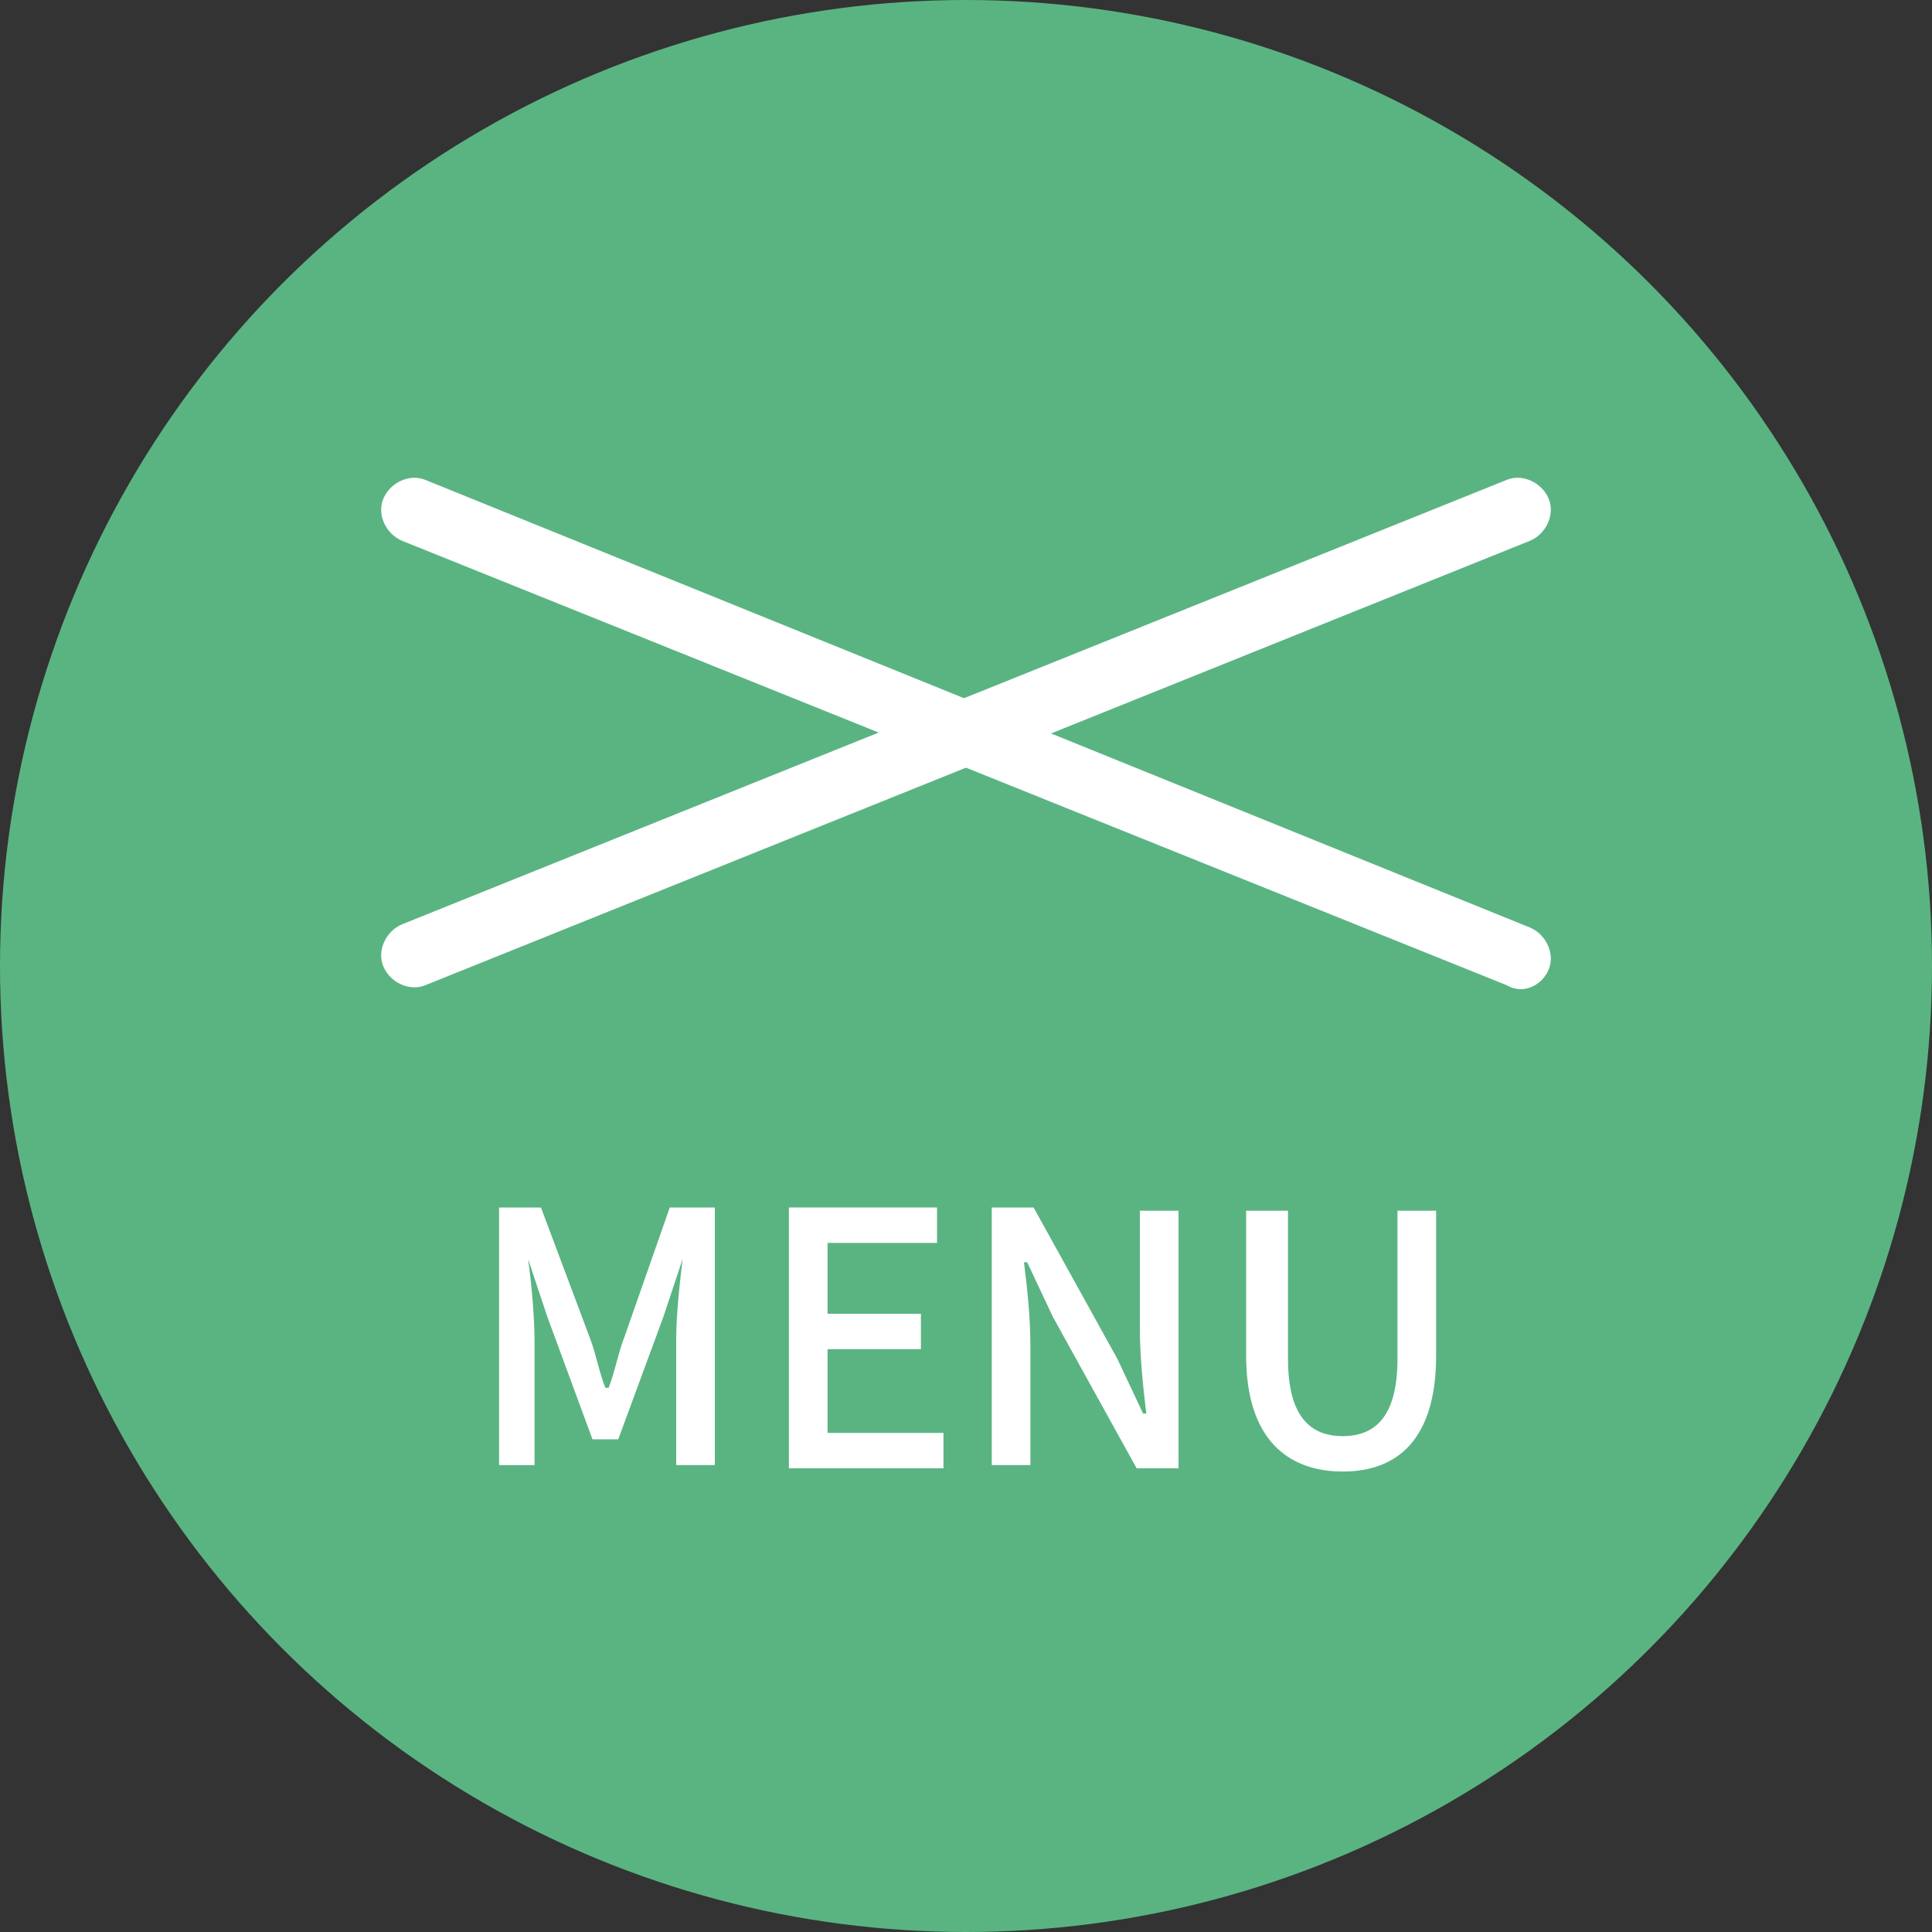 <?xml version="1.0" encoding="utf-8"?>
<!-- Generator: Adobe Illustrator 26.2.1, SVG Export Plug-In . SVG Version: 6.00 Build 0)  -->
<svg version="1.1" id="レイヤー_1" xmlns="http://www.w3.org/2000/svg" xmlns:xlink="http://www.w3.org/1999/xlink" x="0px"
	 y="0px" viewBox="0 0 60 60" style="enable-background:new 0 0 60 60;" xml:space="preserve">
<rect x="0" y="0" width="60" height="60" fill="#333333" stroke="none"/>
<style type="text/css">
	.st0{fill:#5AB482;}
	.st1{fill:#FFFFFF;}
</style>
<g>
	<circle class="st0" cx="30" cy="30" r="30"/>
	<g>
		<g>
			<path class="st1" d="M15.4,37.5h1.4l1.5,4c0.2,0.5,0.3,1.1,0.5,1.6h0.1c0.2-0.5,0.3-1.1,0.5-1.6l1.4-4h1.4v8h-1.2v-3.9
				c0-0.7,0.1-1.7,0.2-2.5h0l-0.6,1.8l-1.4,3.8h-0.8L17,40.9l-0.6-1.8h0c0.1,0.7,0.2,1.8,0.2,2.5v3.9h-1.1V37.5z"/>
			<path class="st1" d="M24.4,37.5h4.7v1.1h-3.4v2.2h2.9v1.1h-2.9v2.6h3.6v1.1h-4.8V37.5z"/>
			<path class="st1" d="M30.8,37.5h1.3l2.6,4.7l0.8,1.7h0.1c-0.1-0.8-0.2-1.8-0.2-2.6v-3.7h1.2v8h-1.3l-2.6-4.7l-0.8-1.7h-0.1
				c0.1,0.8,0.2,1.7,0.2,2.6v3.7h-1.2V37.5z"/>
			<path class="st1" d="M38.7,42.1v-4.5H40v4.6c0,1.8,0.7,2.4,1.7,2.4c1,0,1.7-0.6,1.7-2.4v-4.6h1.2v4.5c0,2.6-1.2,3.6-2.9,3.6
				S38.7,44.7,38.7,42.1z"/>
		</g>
	</g>
	<g>
		<g>
			<g>
				<path class="st1" d="M48.1,15.5c-0.2-0.5-0.8-0.8-1.3-0.6L12.5,28.7c-0.5,0.2-0.8,0.8-0.6,1.3c0.2,0.5,0.8,0.8,1.3,0.6
					l34.3-13.8C48,16.6,48.3,16,48.1,15.5z"/>
			</g>
			<g>
				<path class="st1" d="M48.1,30.1c0.2-0.5-0.1-1.1-0.6-1.3L13.2,14.9c-0.5-0.2-1.1,0.1-1.3,0.6s0.1,1.1,0.6,1.3l34.3,13.8
					C47.3,30.9,47.9,30.6,48.1,30.1z"/>
			</g>
		</g>
	</g>
</g>
</svg>
